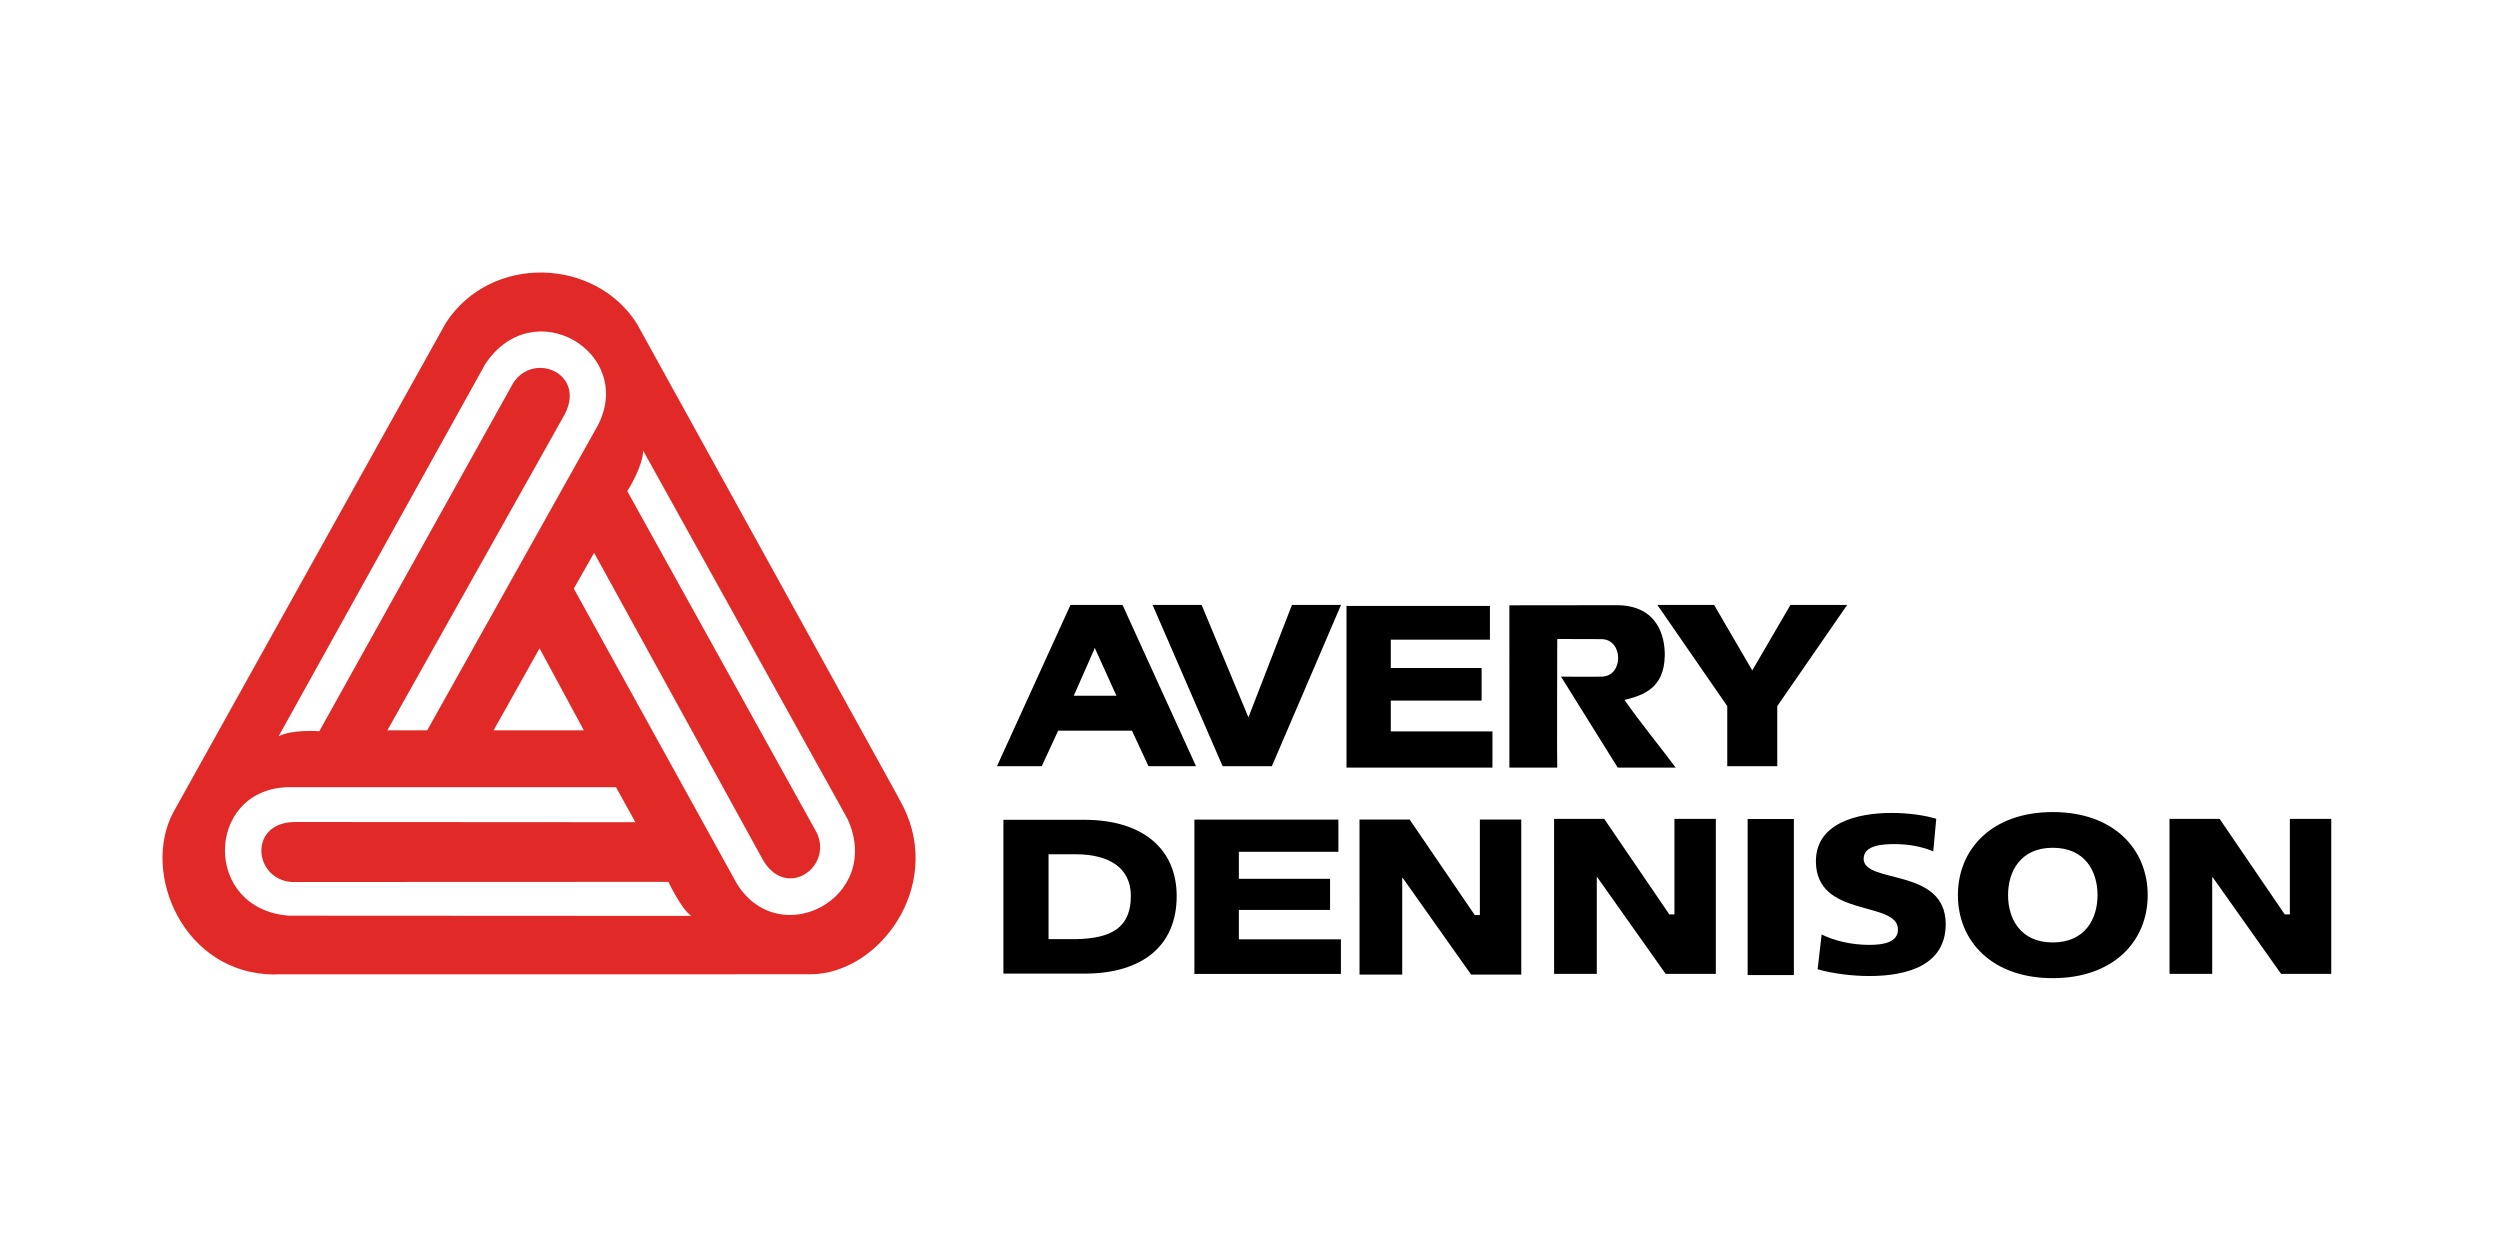<svg width="400" height="200" viewBox="0 0 400 200" fill="none" xmlns="http://www.w3.org/2000/svg">
<rect width="400" height="200" fill="white"/>
<path d="M93.413 116.851L86.329 103.733L78.977 116.851M46.218 146.509L110.602 146.543C108.981 145.435 106.949 141.098 106.949 141.098L46.662 141.122C40.477 140.687 39.641 131.308 47.528 131.52L101.656 131.553L98.563 125.956H45.844C32.868 126.523 32.413 145.443 46.218 146.509ZM135.615 131.047L102.909 72.106C102.834 74.747 100.364 78.581 100.364 78.581L130.696 133.264C133.311 138.897 125.483 144.198 121.847 137.187L95.056 88.448L91.812 94.176L117.865 141.329C124.653 152.419 141.375 143.655 135.615 131.047ZM77.65 58.238L44.58 117.8C46.838 116.651 51.087 116.999 51.087 116.999L82.124 61.261C85.526 56.07 94.147 59.953 90.107 66.739L61.978 116.851H68.353L95.716 67.954C101.563 56.337 85.327 46.7 77.65 58.238ZM144.574 129.158C150.874 142.011 140.586 155.838 129.675 155.887L44.252 155.895L43.891 155.924C29.331 155.838 22.518 139.638 27.753 129.925L71.341 51.651C78.579 40.57 95.216 41.236 101.898 51.779L143.24 126.665L144.574 129.158Z" fill="#E12A27"/>
<path d="M241.5 96.85C241.5 96.85 258.667 96.83 258.776 96.83C265.296 96.895 266.417 101.964 266.362 104.91C266.269 110.069 263.035 111.216 259.923 111.992C262.154 115.222 265.769 119.674 268.111 122.816H258.837L249.76 108.258C249.76 108.258 254.173 108.306 256.28 108.261C259.846 108.181 259.747 102.243 256.194 102.259L249.159 102.238C249.159 102.238 249.102 122.815 249.159 122.815C246.546 122.815 244.115 122.815 241.501 122.815C241.5 117.51 241.5 96.85 241.5 96.85ZM167.767 136.684H172.107C177.464 136.684 180.936 138.855 180.936 143.336C180.936 148.264 178.056 150.161 172.107 150.264H167.767M160.545 155.78H173.498C182.653 155.78 188.269 151.436 188.269 143.37C188.269 135.75 182.737 131.169 173.498 131.169H160.545V155.78ZM191.103 155.834H214.547V150.298H198.216V145.591H212.809V140.61H198.216V136.286H214.141V131.131H191.103M217.524 155.931H224.355V140.471H224.439L235.378 155.931H243.403V131.13H236.779V146.411H235.964L225.547 131.13H217.522M328.446 150.792C323.273 150.792 321.289 147.004 321.289 143.217C321.289 139.433 323.273 135.644 328.446 135.644C333.622 135.644 335.608 139.432 335.608 143.217C335.607 147.004 333.622 150.792 328.446 150.792ZM313.264 143.216C313.264 150.612 318.743 156.507 328.445 156.507C338.151 156.507 343.632 150.612 343.632 143.216C343.632 135.824 338.151 129.929 328.445 129.929C318.744 129.929 313.264 135.824 313.264 143.216ZM248.655 155.824H255.487V140.368H255.57L266.509 155.824H274.534V131.023H267.91V146.308H267.095L256.676 131.023H248.652M279.621 156.008H287.02V131.036H279.621V156.008ZM290.821 155.083C293.29 155.805 296.51 156.165 299.096 156.165C305.262 156.165 311.312 154.393 311.312 147.851C311.312 138.743 298.183 141.489 298.183 137.407C298.183 135.202 301.284 135.056 303.156 135.056C305.263 135.056 307.412 135.417 309.322 136.212L309.799 131.006C307.931 130.431 305.305 130.07 302.638 130.07C297.068 130.07 290.545 131.733 290.545 137.803C290.545 146.985 303.671 144.021 303.671 148.721C303.671 150.744 301.446 151.18 299.096 151.18C296.033 151.18 293.366 150.455 291.46 149.517M347.124 155.824H353.953V140.368H354.036L364.977 155.824H373V131.023H366.377V146.308H365.561L355.144 131.023H347.121M175.06 103.942L175.147 103.628L178.629 111.315H171.803M159.515 122.593H166.676L169.307 116.905H181.114L183.758 122.593H191.364L179.603 96.788H171.276L159.515 122.593ZM214.563 96.788H206.712L199.748 114.778L192.261 96.788H184.411L195.62 122.593H203.499M295.548 96.788H286.473L280.361 107.269L274.255 96.788H265.178L276.362 112.978V122.593H284.362V112.978M215.439 122.816H238.791V117.019H222.526V112.092H237.057V106.876H222.526V102.347H238.389V96.949H215.439" fill="black"/>
</svg>
